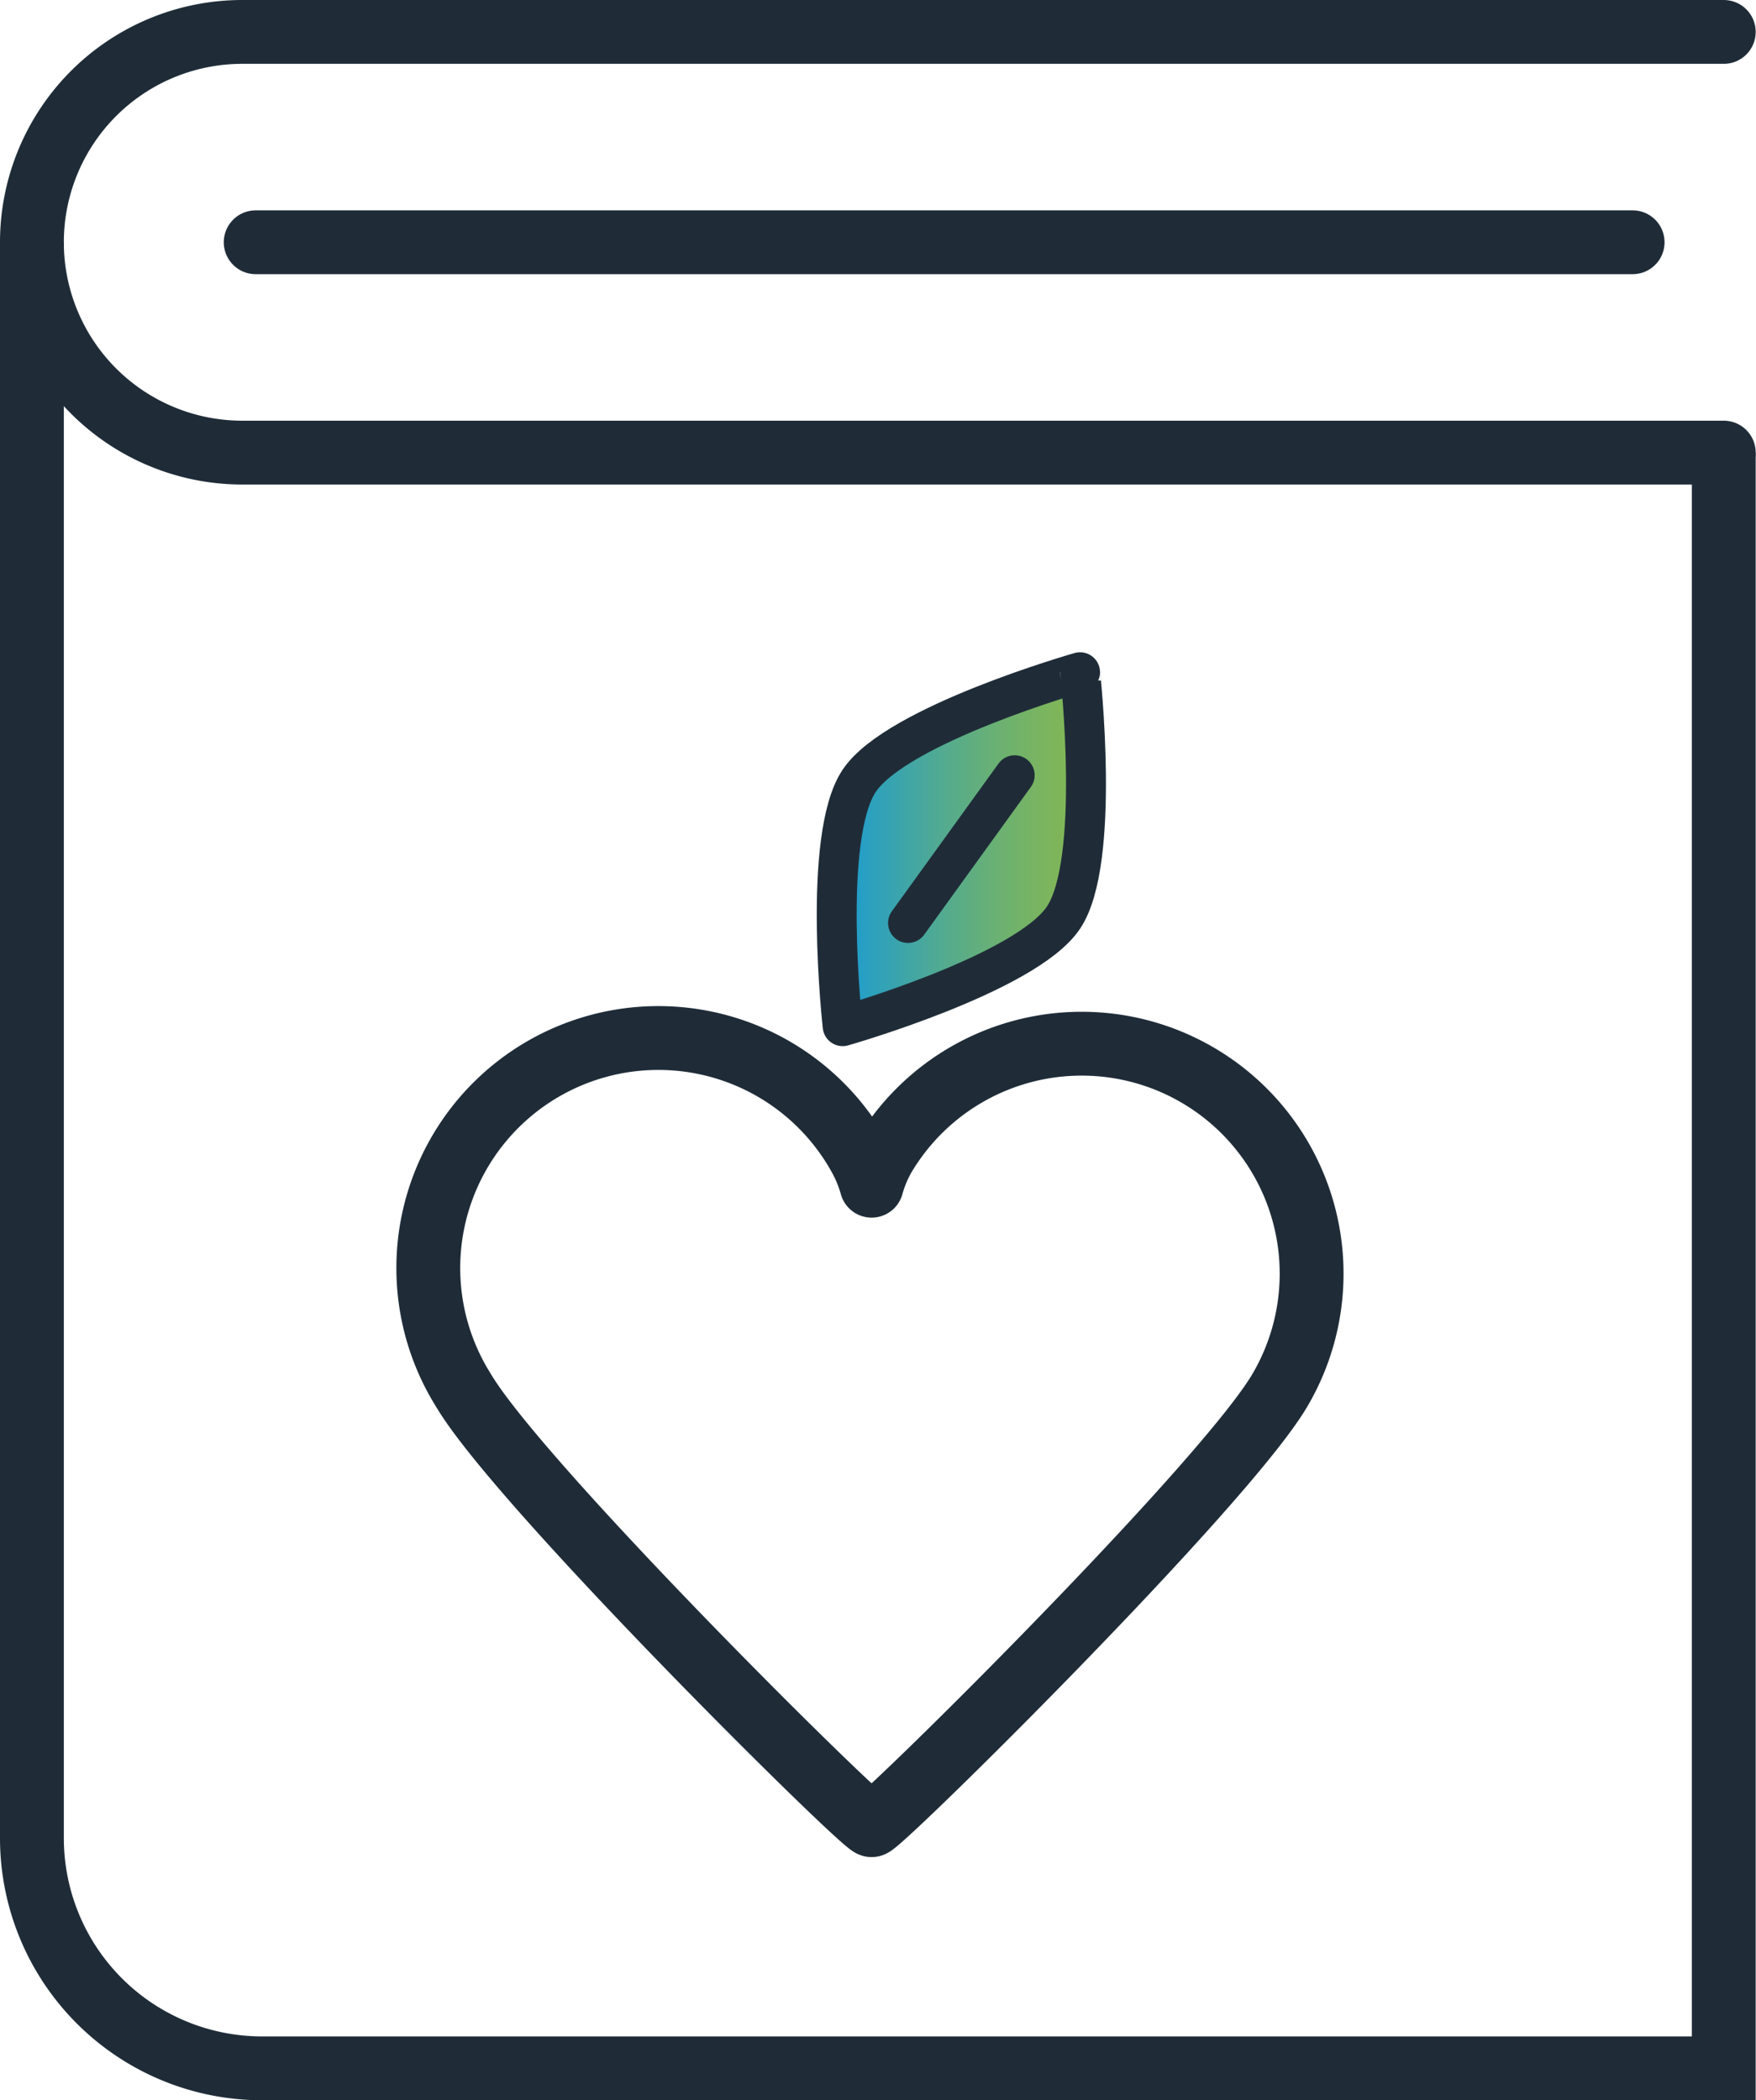 <svg xmlns="http://www.w3.org/2000/svg" xmlns:xlink="http://www.w3.org/1999/xlink" viewBox="0 0 220.04 263.2"><defs><style>.cls-1,.cls-3,.cls-4{fill:none;}.cls-1,.cls-2,.cls-3,.cls-4{stroke:#1f2c38;}.cls-1,.cls-2,.cls-3{stroke-linecap:round;stroke-linejoin:round;}.cls-1,.cls-4{stroke-width:8px;}.cls-2,.cls-3{stroke-width:5px;}.cls-2{fill:url(#linear-gradient);}.cls-4{stroke-miterlimit:10;}</style><linearGradient id="linear-gradient" x1="104.85" y1="106.41" x2="136.08" y2="106.41" gradientUnits="userSpaceOnUse"><stop offset="0" stop-color="#179bd7"/><stop offset="0.13" stop-color="#2ba0bf"/><stop offset="0.41" stop-color="#51aa92"/><stop offset="0.66" stop-color="#6cb171"/><stop offset="0.86" stop-color="#7db55c"/><stop offset="1" stop-color="#83b755"/></linearGradient></defs><title>cP18_iconAsset 35@1x</title><g id="Layer_2" data-name="Layer 2"><g id="stroked"><path class="cls-1" d="M150.18,134.79A28.82,28.82,0,0,0,110.7,145a16.13,16.13,0,0,0-1.48,3.59,16.64,16.64,0,0,0-1.47-3.59A28.83,28.83,0,1,0,58.1,174.27c7.11,12,50.59,55,51.12,54.45.54.51,44-42.4,51.13-54.45A28.82,28.82,0,0,0,150.18,134.79Z"/><path class="cls-2" d="M133.26,115c-4.74,7.07-27.67,13.6-27.67,13.6s-2.66-23.69,2.08-30.76,27.67-13.6,27.67-13.6S138,107.93,133.26,115Z"/><line class="cls-3" x1="113.78" y1="115.67" x2="127.15" y2="97.15"/><path class="cls-1" d="M216,56.72H30.36A26.36,26.36,0,0,1,4,30.36H4A26.36,26.36,0,0,1,30.36,4H216"/><path class="cls-4" d="M4,30.36v200A28.85,28.85,0,0,0,32.85,259.2H216V56.72"/><line class="cls-1" x1="32.04" y1="30.36" x2="204.58" y2="30.36"/></g></g></svg>